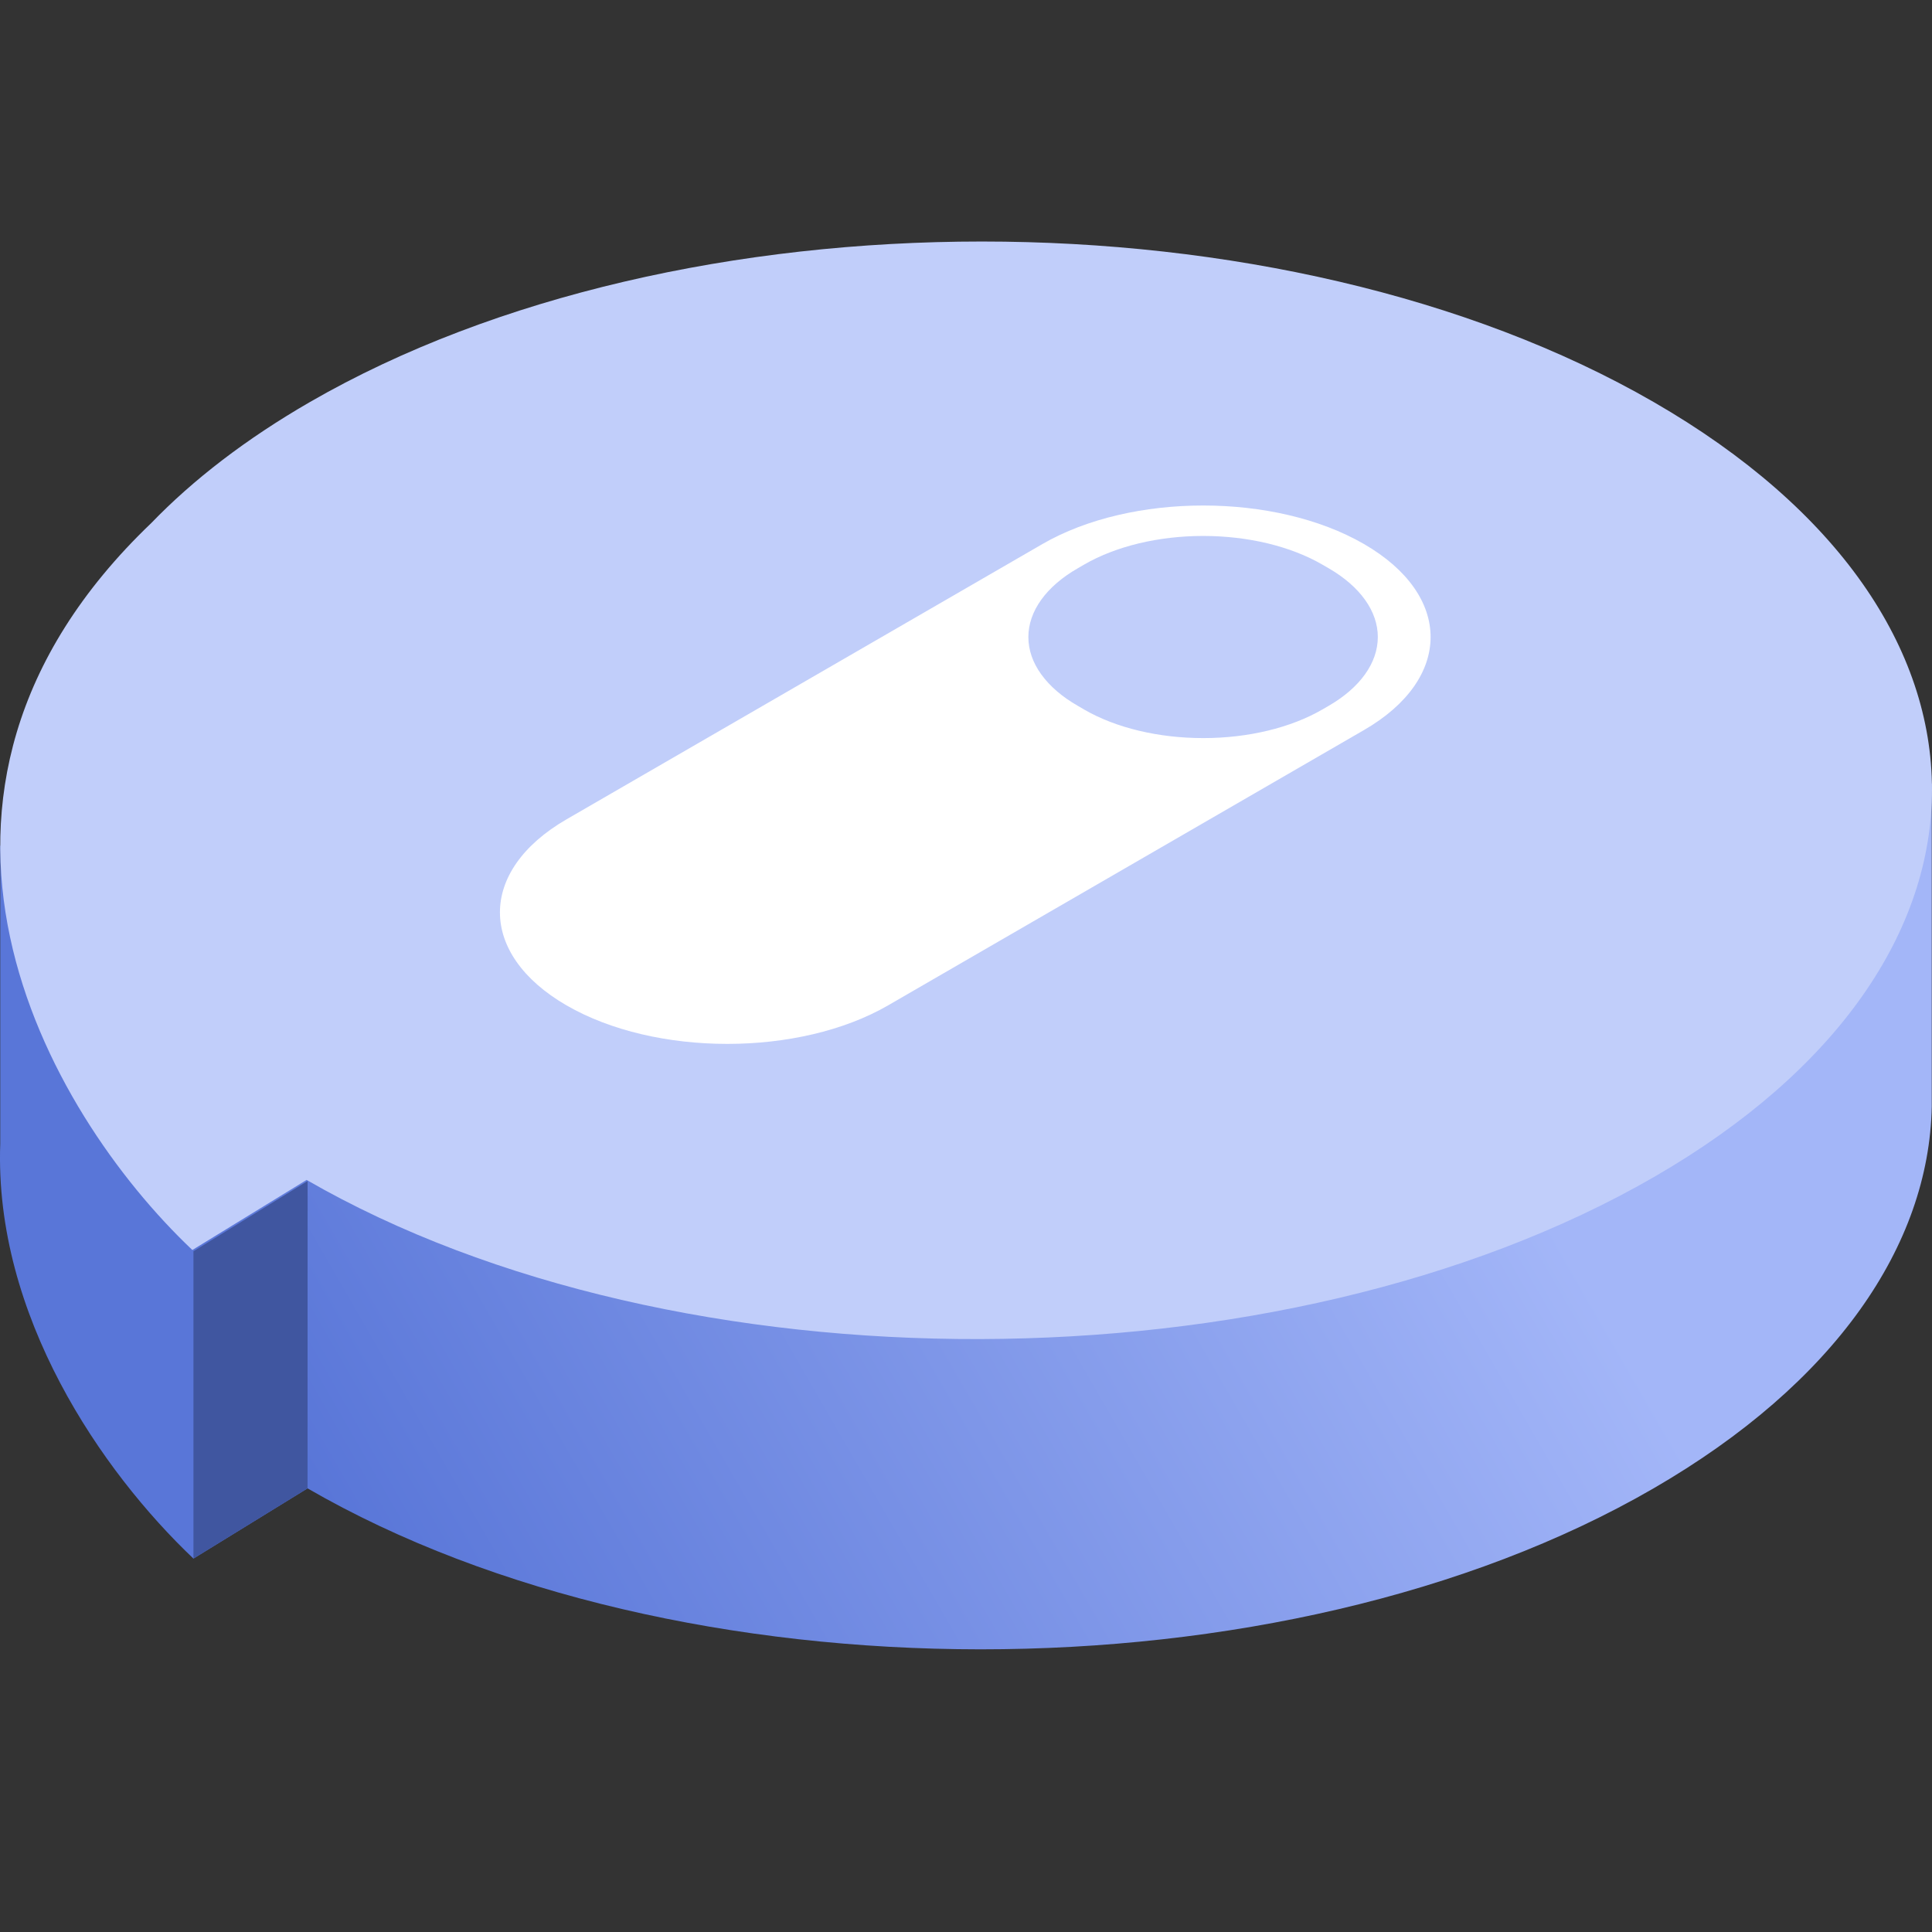 <svg width="32" height="32" viewBox="0 0 32 32" fill="none" xmlns="http://www.w3.org/2000/svg">
<rect x="0" y="0" width="32" height="32" fill="#333333" stroke="none"/>
<g clip-path="url(#clip0)">
<path fill-rule="evenodd" clip-rule="evenodd" d="M27.381 24.656C21.241 28.208 11.235 28.204 5.094 24.652L3.204 25.815C1.685 24.374 -0.098 21.788 0.004 18.942V14.007L2.392 13.924C2.434 13.883 2.476 13.842 2.518 13.802C3.212 13.082 4.087 12.405 5.144 11.793C11.285 8.241 21.241 8.241 27.381 11.793C28.036 12.172 28.621 12.575 29.136 12.999L31.996 12.98V18.33C31.95 20.622 30.405 22.907 27.381 24.656Z" fill="url(#paint0_linear)"/>
<path d="M5.078 19.543C11.224 23.088 21.244 23.043 27.39 19.498C33.536 15.953 33.536 10.204 27.39 6.659C21.244 3.114 11.28 3.114 5.133 6.659C4.075 7.27 3.199 7.945 2.505 8.664C-2.221 13.182 0.767 18.414 3.186 20.704L5.078 19.543Z" fill="#C1CEFA"/>
<path fill-rule="evenodd" clip-rule="evenodd" d="M22.592 9.011C21.122 8.16 18.737 8.16 17.266 9.011L9.383 13.571C7.913 14.422 7.913 15.801 9.383 16.652C10.854 17.503 13.239 17.503 14.71 16.652L22.592 12.092C24.063 11.241 24.063 9.862 22.592 9.011ZM21.901 11.752L22.005 11.692C22.527 11.39 22.82 10.981 22.821 10.553C22.822 10.126 22.53 9.716 22.01 9.414L21.901 9.351C21.643 9.201 21.335 9.082 20.997 9C20.659 8.919 20.296 8.877 19.929 8.877C19.563 8.877 19.2 8.919 18.862 9C18.523 9.082 18.216 9.201 17.957 9.351L17.854 9.411C17.593 9.56 17.387 9.738 17.246 9.934C17.105 10.13 17.033 10.34 17.033 10.552C17.033 10.764 17.105 10.974 17.246 11.169C17.387 11.365 17.593 11.543 17.854 11.692L17.962 11.755C18.485 12.057 19.194 12.226 19.933 12.225C20.671 12.225 21.379 12.055 21.901 11.752Z" fill="white"/>
<path d="M5.094 24.652L3.204 25.815V20.725L5.095 19.561L5.094 24.652Z" fill="#4056A0"/>
</g>
<defs>
<linearGradient id="paint0_linear" x1="28.948" y1="25.853" x2="9.577" y2="37.016" gradientUnits="userSpaceOnUse">
<stop stop-color="#A3B6F8"/>
<stop offset="0.891" stop-color="#5976D8"/>
</linearGradient>
<clipPath id="clip0">
<rect width="32" height="32" fill="white"/>
</clipPath>
</defs>
</svg>
